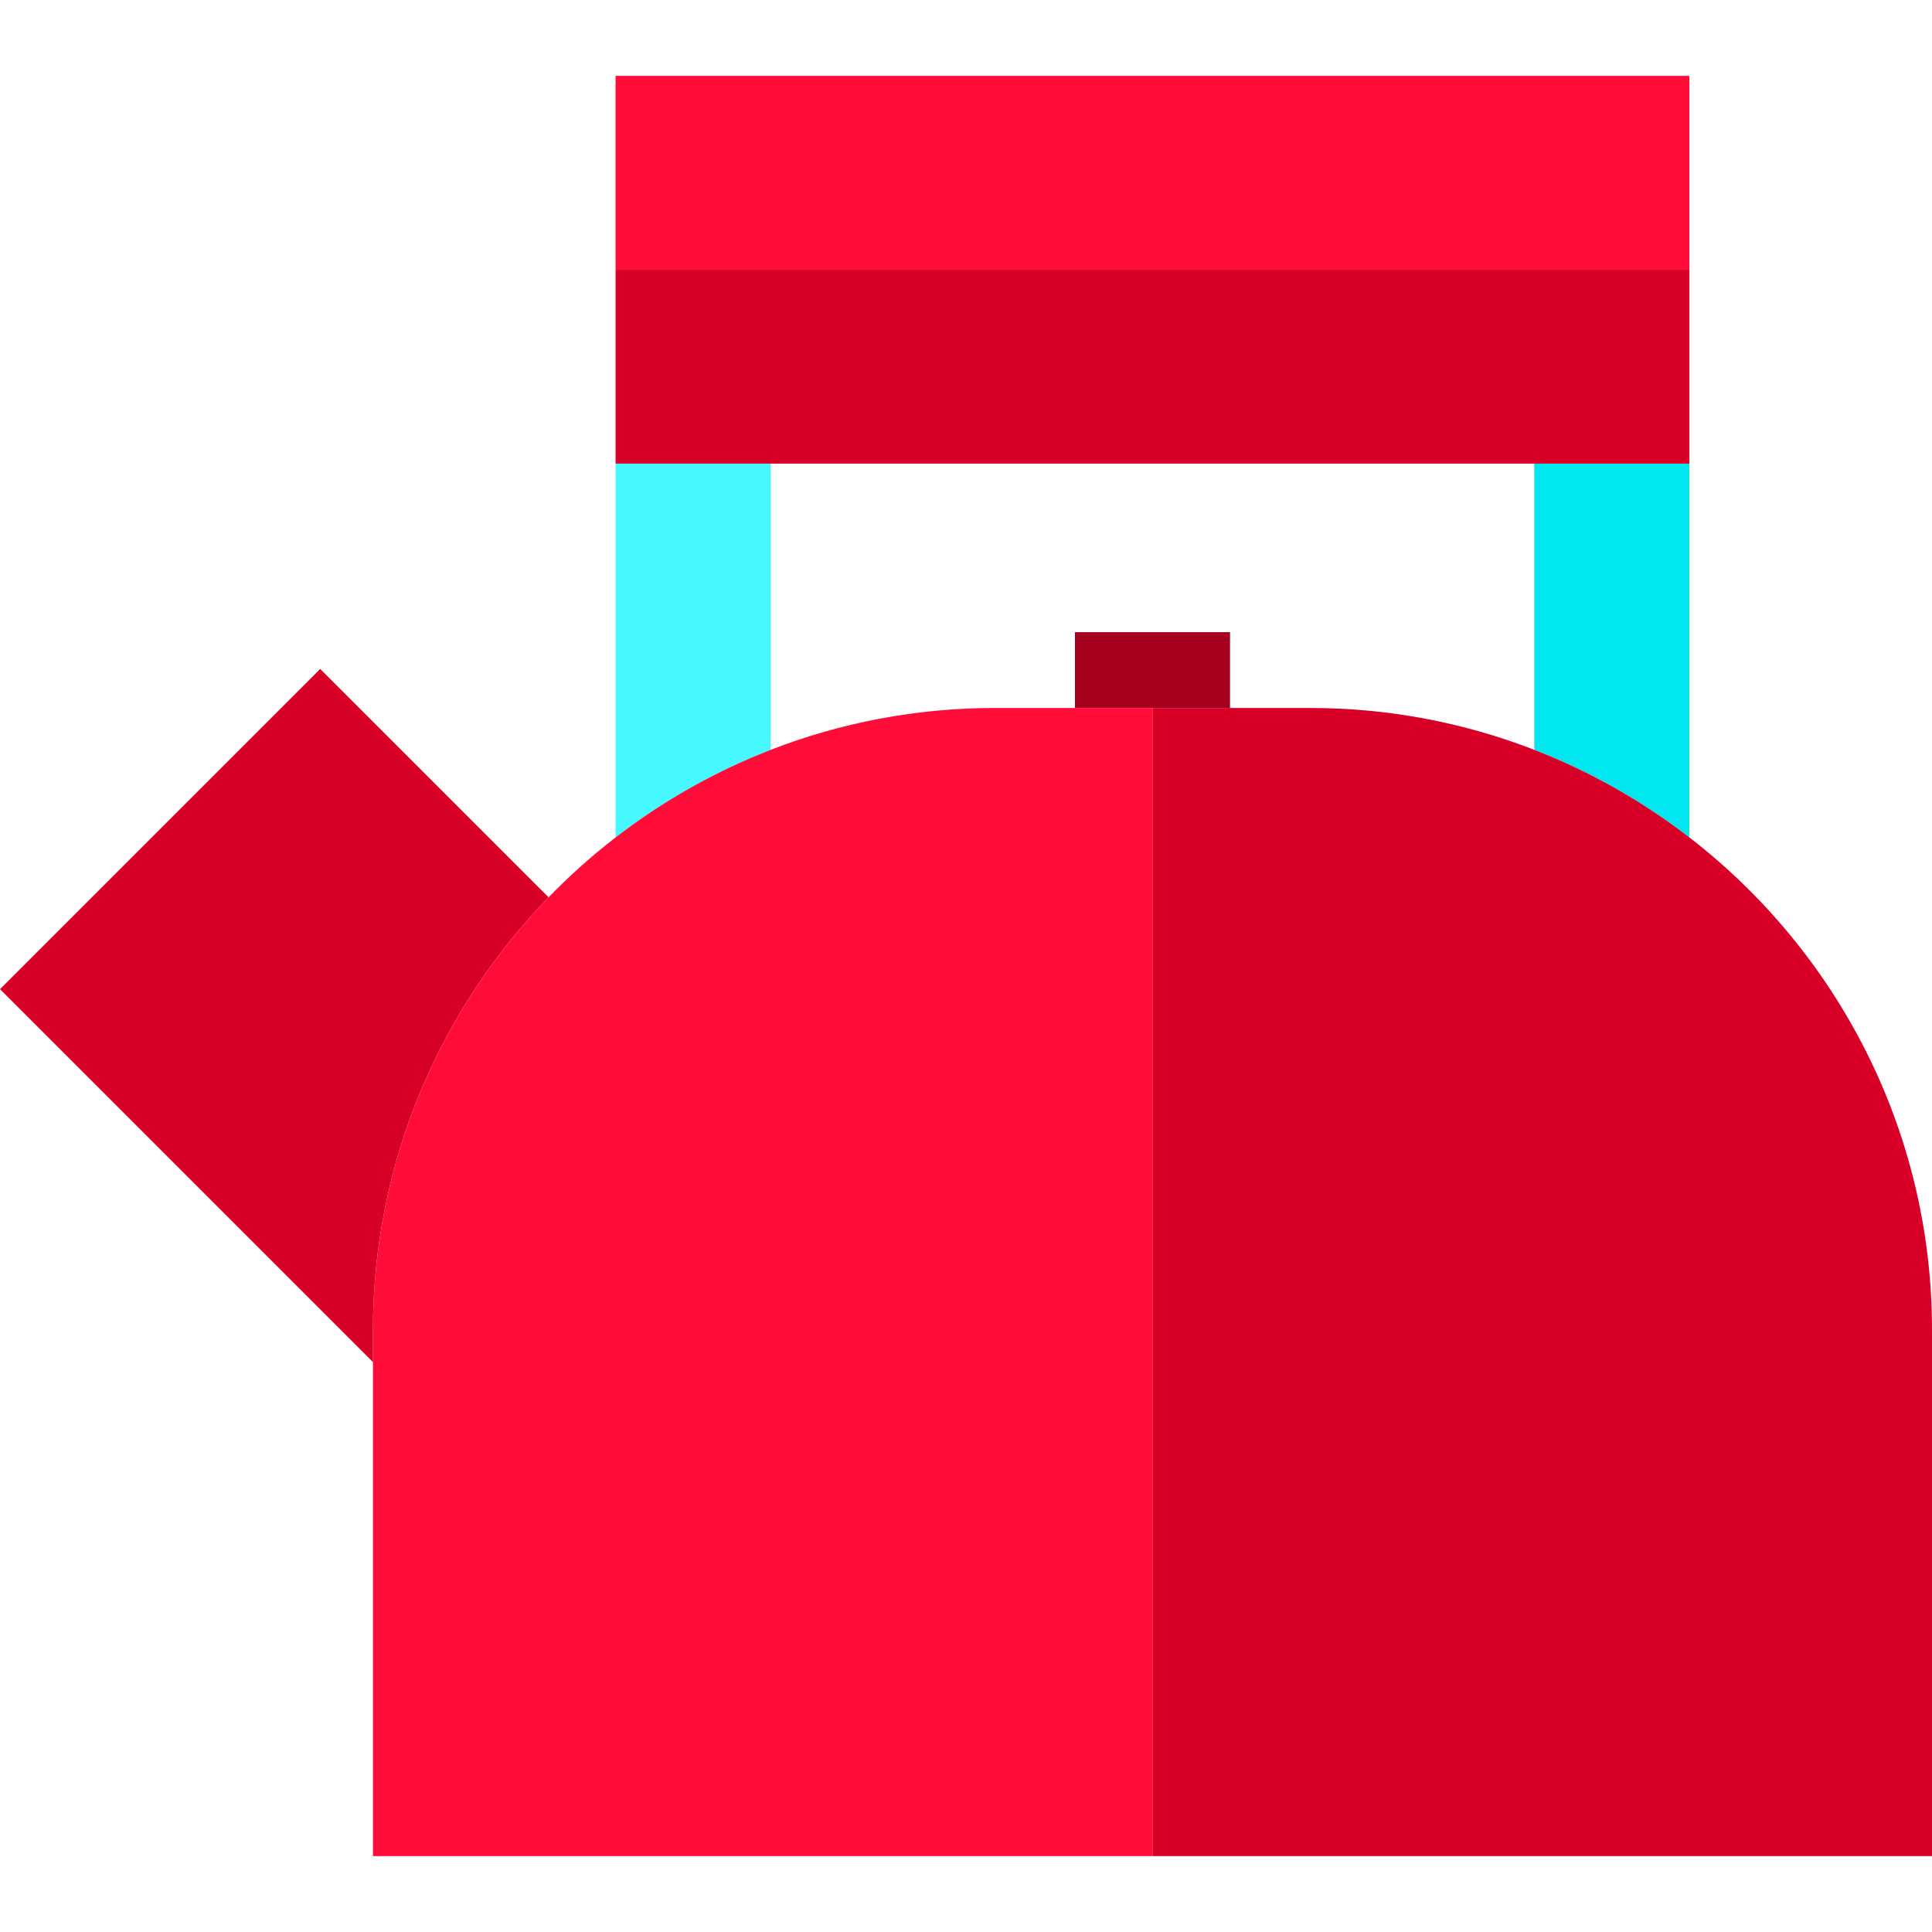 <?xml version="1.0" encoding="iso-8859-1"?>
<!-- Generator: Adobe Illustrator 19.0.0, SVG Export Plug-In . SVG Version: 6.00 Build 0)  -->
<svg version="1.1" id="Layer_1" xmlns="http://www.w3.org/2000/svg" xmlns:xlink="http://www.w3.org/1999/xlink" x="0px" y="0px"
	 viewBox="0 0 498.284 498.284" style="enable-background:new 0 0 498.284 498.284;" xml:space="preserve">
<g>
	<rect x="277.238" y="163.037" style="fill:#A5001E;" width="40" height="19.557"/>
	<path style="fill:#D80027;" d="M141.484,231.424l-58.9-58.899L0,255.109l96.194,96.195v-8.291
		C96.194,299.686,113.469,260.32,141.484,231.424z"/>
	<path style="fill:#46F8FF;" d="M198.765,119.571h-40v96.413c12.089-9.333,25.539-16.983,40-22.594V119.571z"/>
	<path style="fill:#00E7F0;" d="M395.711,193.389c14.461,5.61,27.911,13.26,40,22.593v-96.411h-40V193.389z"/>
	<path style="fill:#D80027;" d="M435.711,215.982c-12.089-9.333-25.539-16.982-40-22.593c-17.955-6.966-37.461-10.796-57.847-10.796
		h-40.63v296.12h201.05v-135.7C498.284,291.365,473.741,245.344,435.711,215.982z"/>
	<path style="fill:#FF0C38;" d="M297.234,182.593h-40.62c-20.387,0-39.894,3.831-57.85,10.797c-14.461,5.61-27.911,13.261-40,22.594
		c-6.126,4.73-11.901,9.892-17.281,15.44c-28.015,28.896-45.29,68.262-45.29,111.589v135.7h201.04V182.593z"/>
	<rect x="158.765" y="19.571" style="fill:#FF0C38;" width="276.946" height="50"/>
	<rect x="158.765" y="69.571" style="fill:#D80027;" width="276.946" height="50"/>
</g>
<g>
</g>
<g>
</g>
<g>
</g>
<g>
</g>
<g>
</g>
<g>
</g>
<g>
</g>
<g>
</g>
<g>
</g>
<g>
</g>
<g>
</g>
<g>
</g>
<g>
</g>
<g>
</g>
<g>
</g>
</svg>
